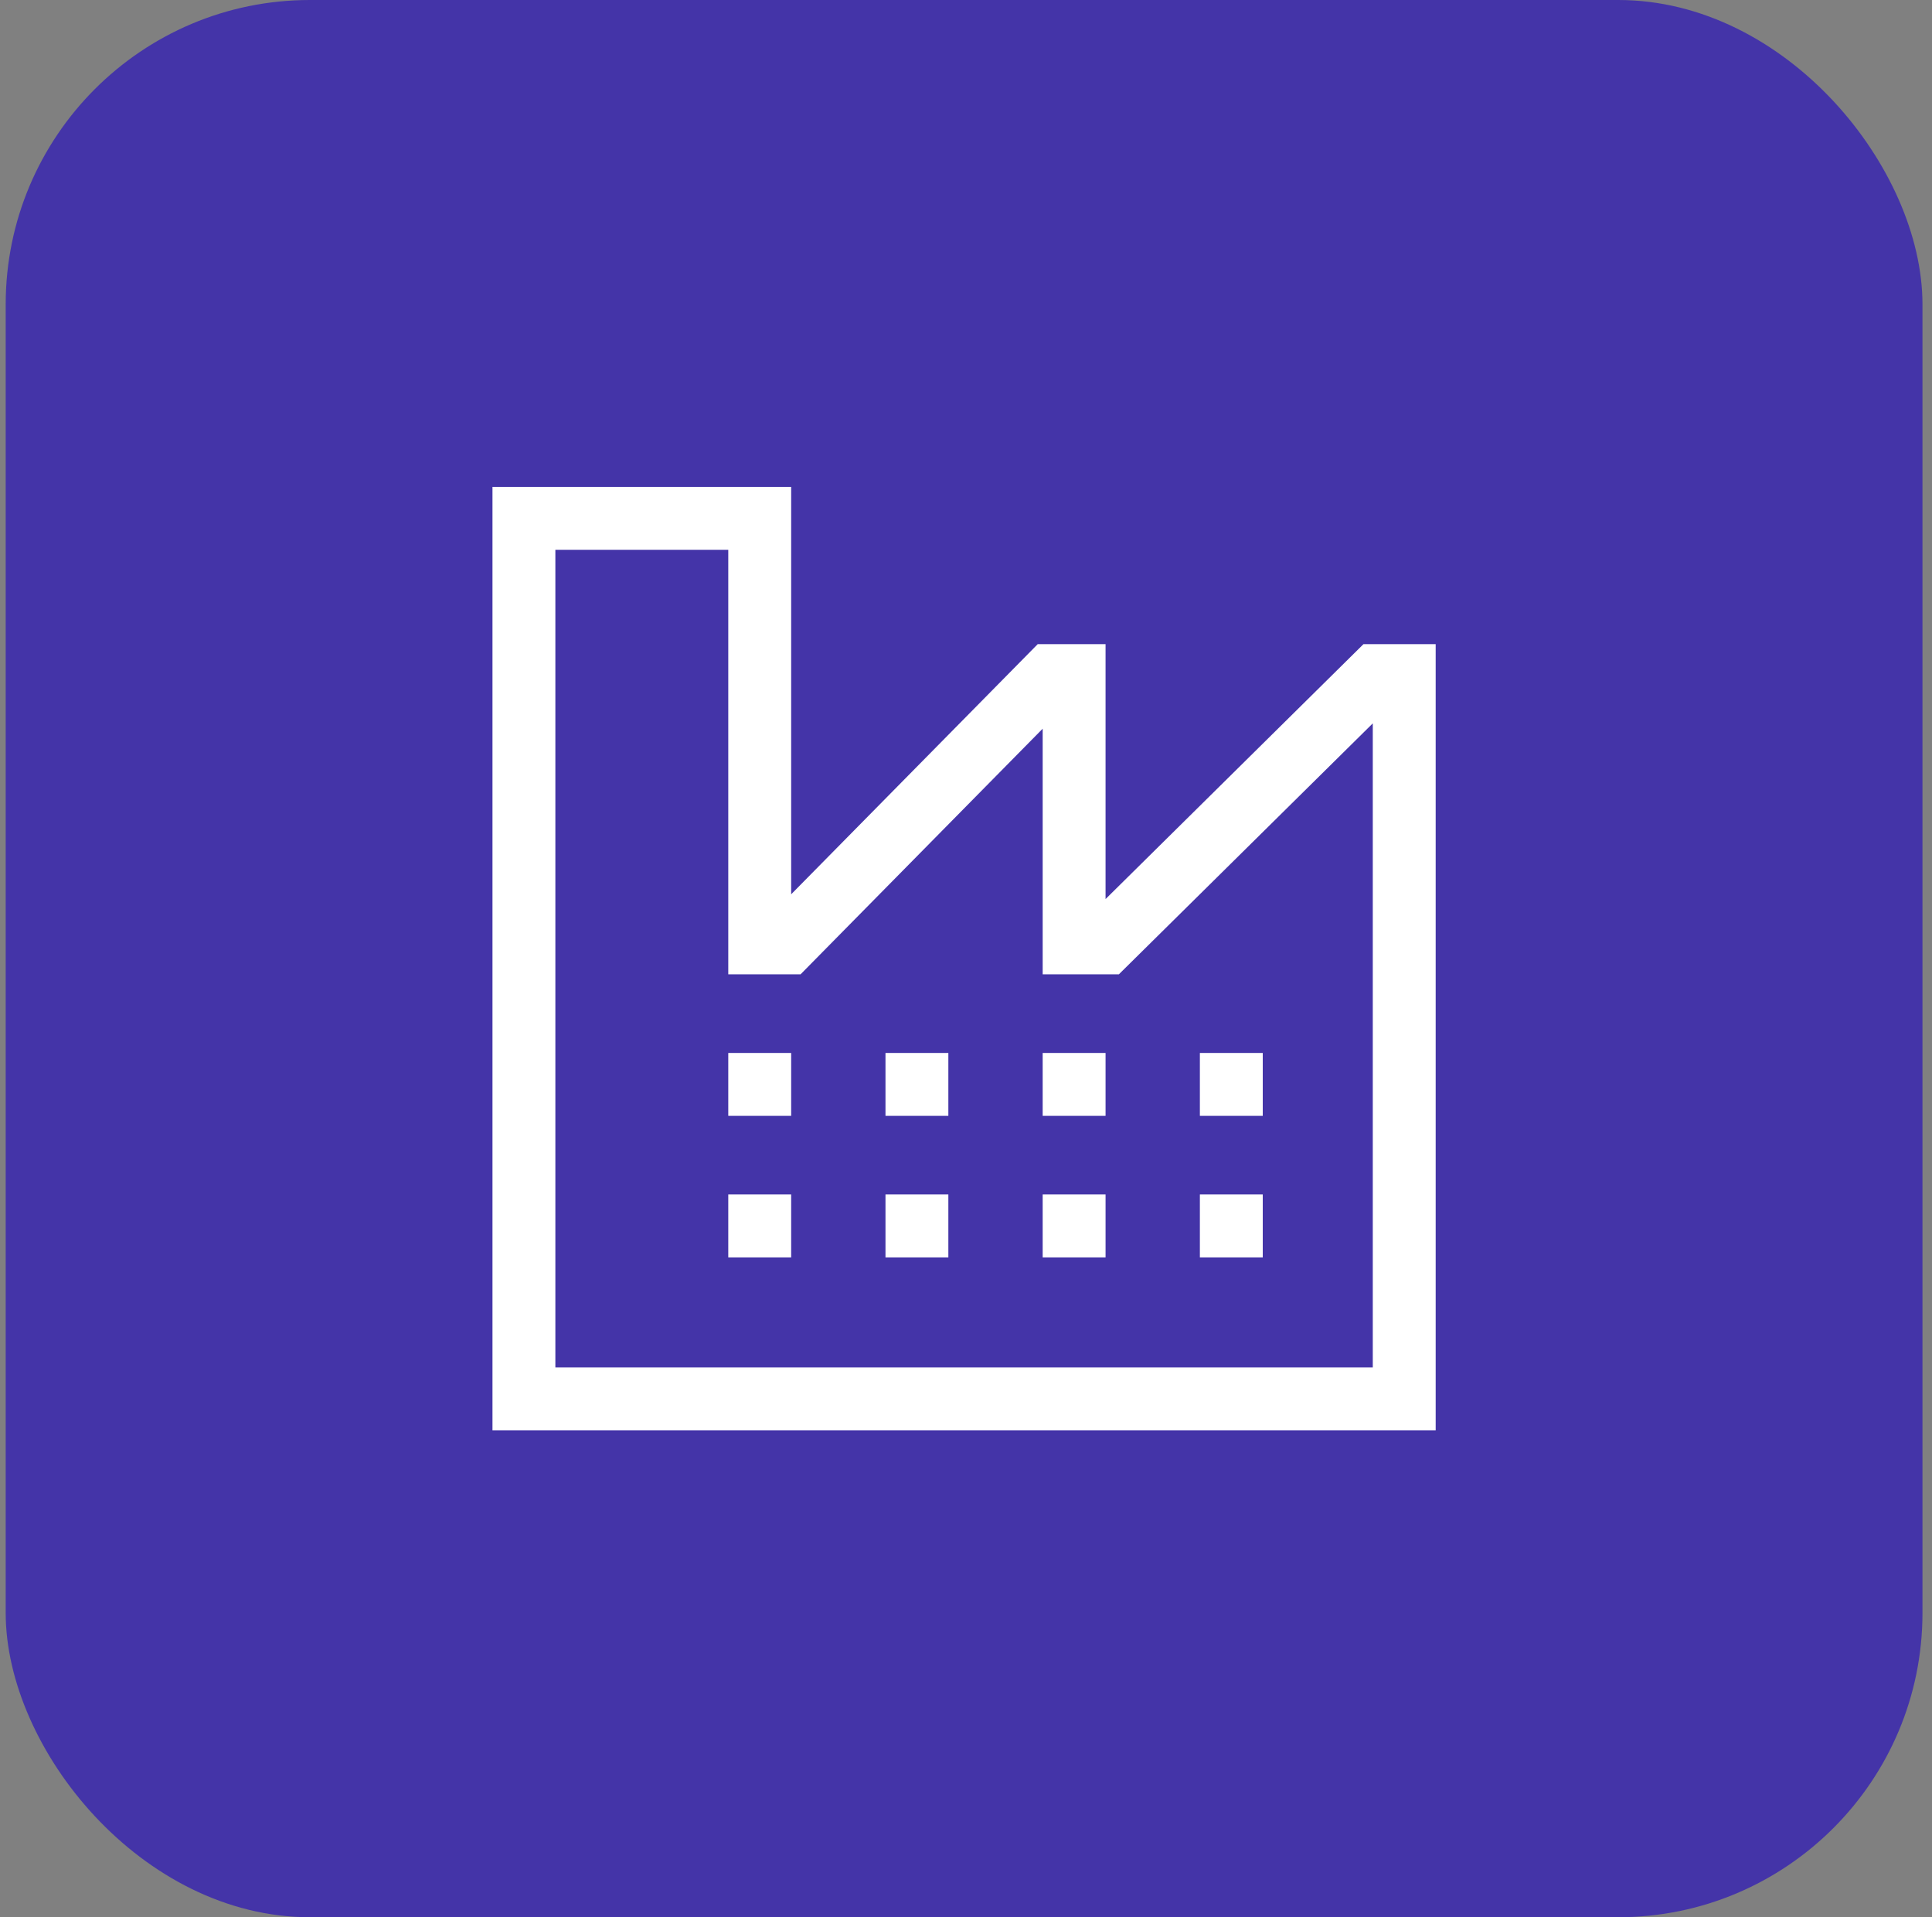<svg xmlns="http://www.w3.org/2000/svg" width="127" height="126" viewBox="0 0 127 126" fill="none"><rect x="0" y="0" width="127" height="126" fill="#808080" stroke="none"/><rect x="0.374" y="-0" width="126" height="126" rx="20" fill="#4434A8"></rect><path d="M89.628 42.333L72.674 59.086V42.333H68.214L52.007 58.772V32H32.373V94H94.374V42.333H89.628ZM90.24 89.867H36.507V36.133H47.873V64.033H52.624L68.54 47.89V64.033H73.547L90.24 47.539V89.867Z" fill="white"></path><path d="M47.873 72.3V73.333H52.007V69.2H47.873V72.3ZM47.873 78.5H52.007V82.633H47.873V78.5ZM58.207 72.3V73.333H62.34V69.2H58.207V72.3ZM58.207 78.5H62.34V82.633H58.207V78.5ZM68.54 72.3V73.333H72.674V69.2H68.54V72.3ZM68.54 78.5H72.674V82.633H68.54V78.5ZM78.874 69.2H83.007V73.333H78.874V69.2ZM78.874 78.5H83.007V82.633H78.874V78.5Z" fill="white"></path></svg>